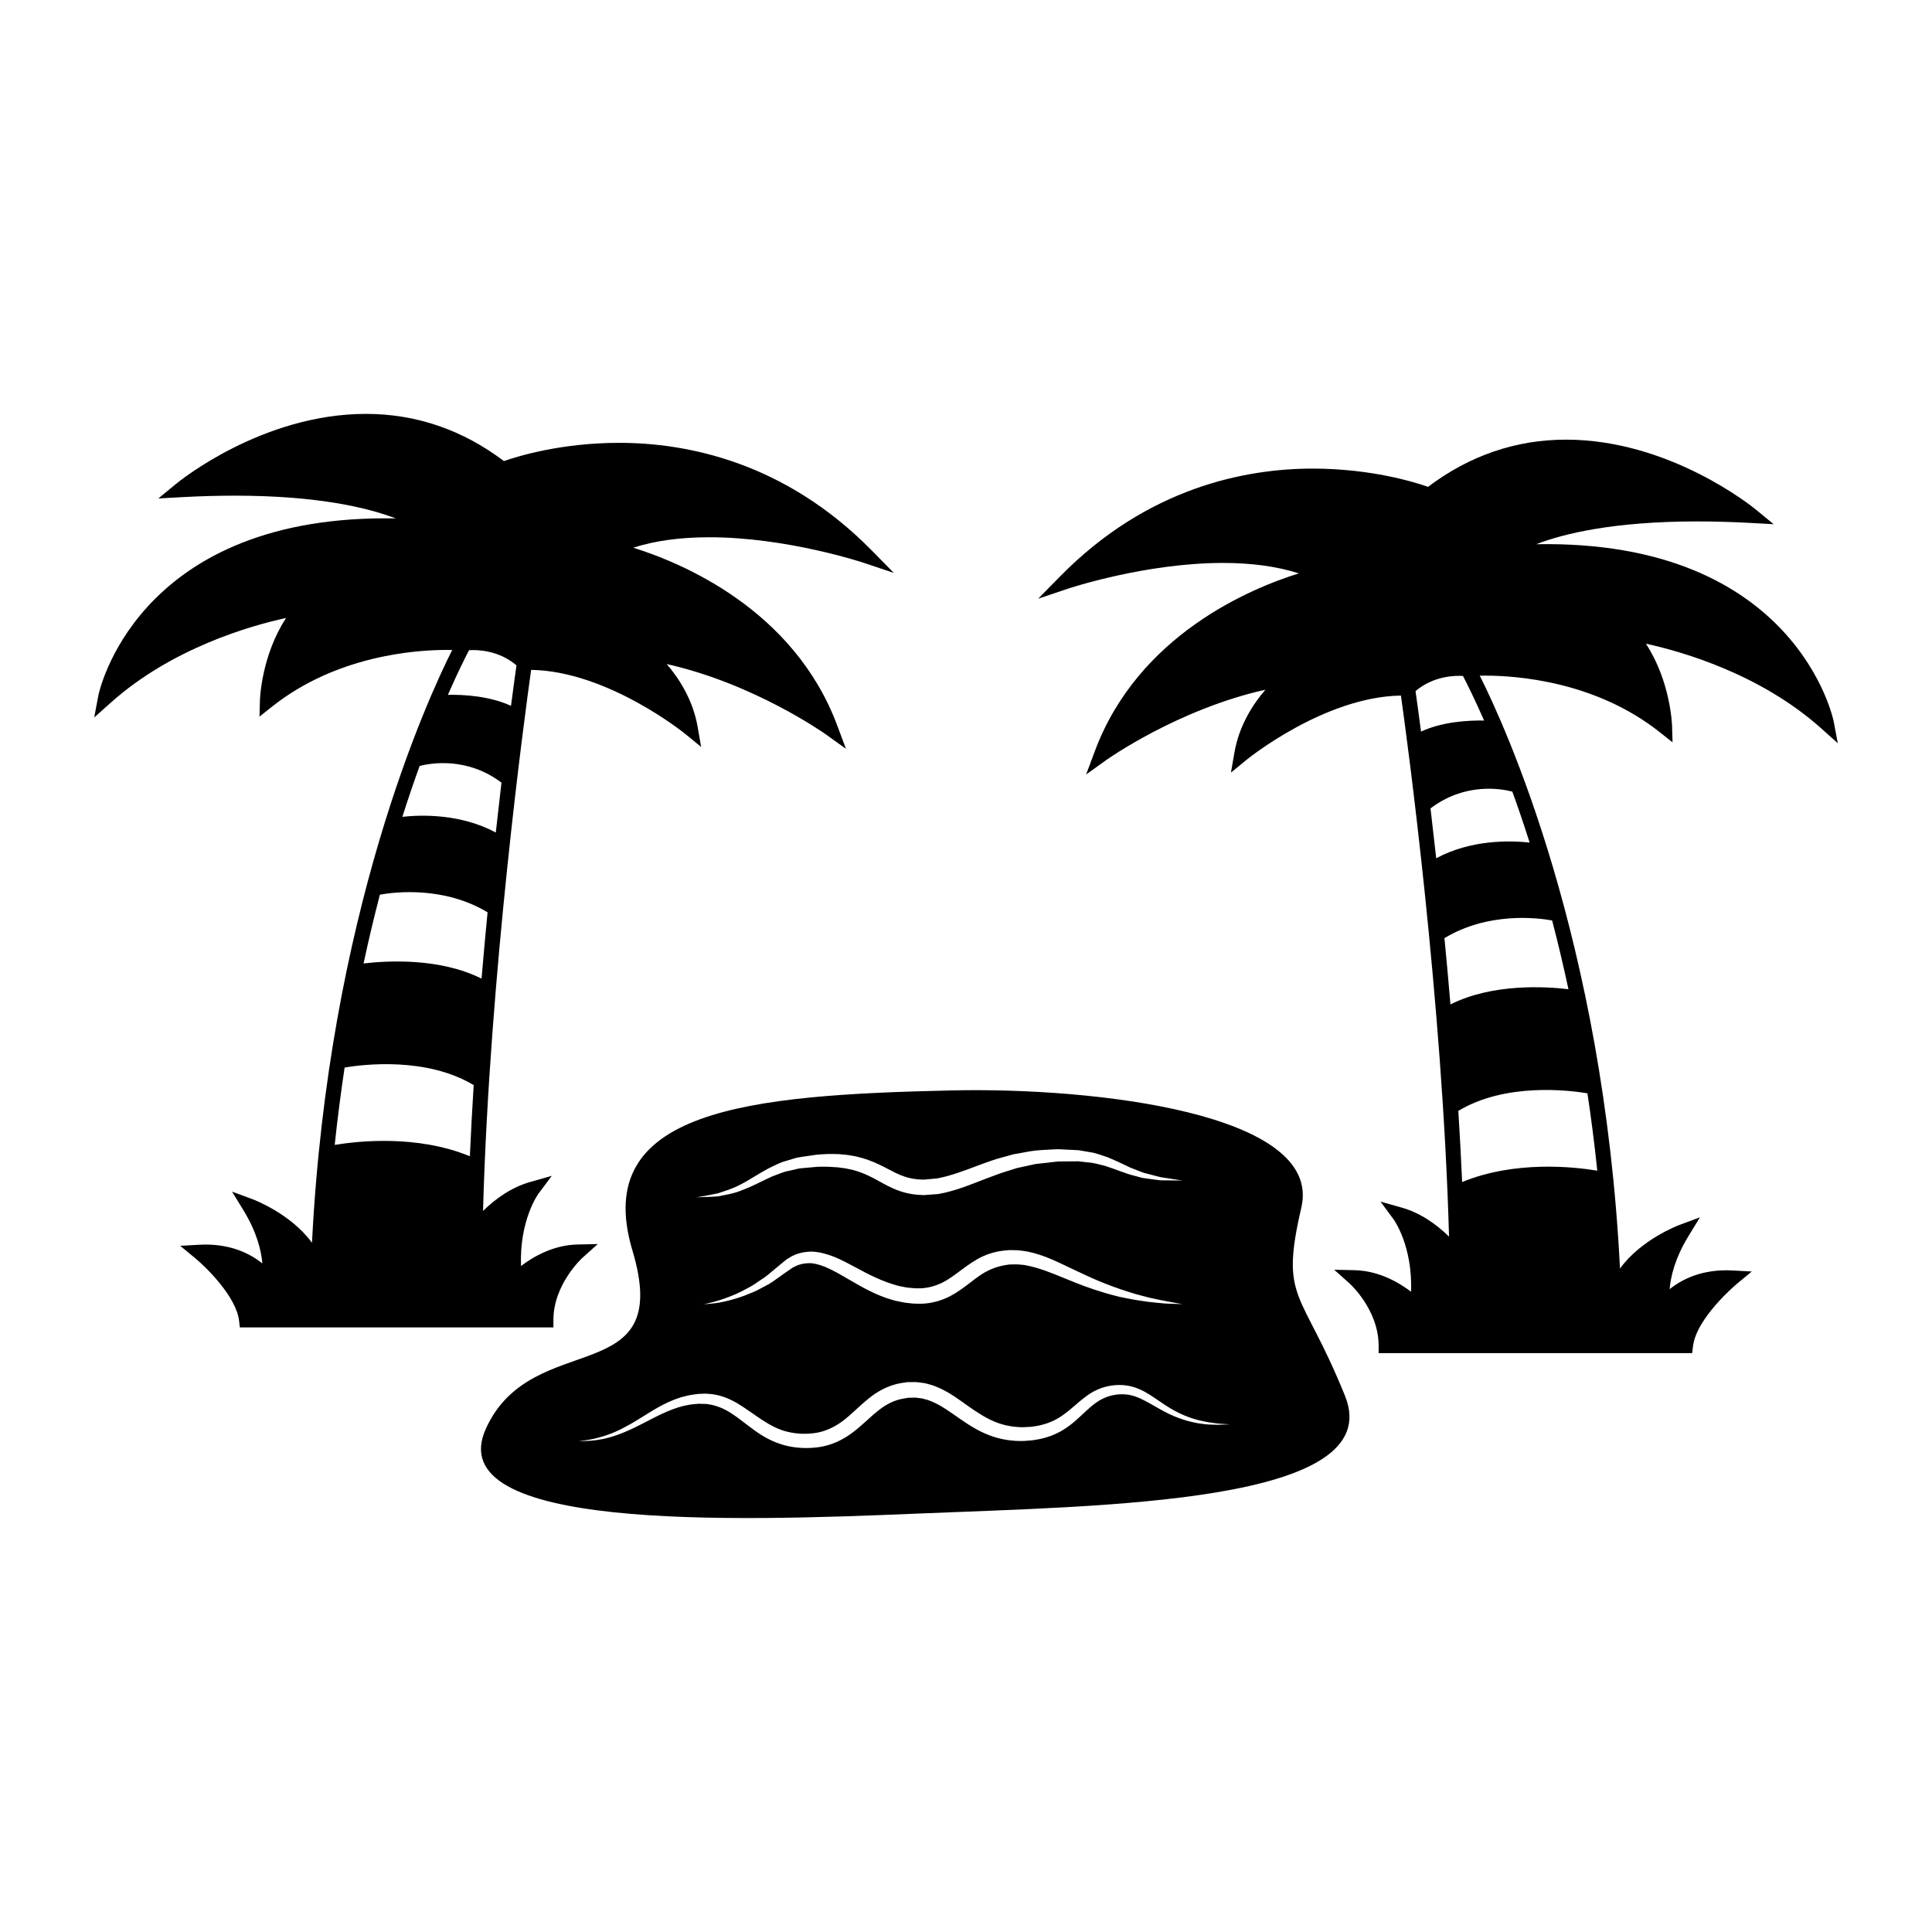 <?xml version="1.0" encoding="UTF-8"?>
<!-- Uploaded to: SVG Repo, www.svgrepo.com, Generator: SVG Repo Mixer Tools -->
<svg fill="#000000" width="800px" height="800px" version="1.1" viewBox="144 144 512 512" xmlns="http://www.w3.org/2000/svg">
 <g>
  <path d="m372.95 293.17 7.926 2.66-5.863-5.961c-23.18-23.562-49.176-28.512-66.902-28.512-15.508 0-27.066 3.602-30.562 4.836-11-8.305-23.285-12.508-36.562-12.508-27.469 0-49.398 17.773-50.316 18.535l-4.711 3.875 6.086-0.336c4.914-0.273 9.691-0.402 14.223-0.402 22.133 0 35.363 3.254 42.621 6.035-0.922-0.016-1.832-0.031-2.734-0.031-66.52 0-76.02 46.527-76.105 47l-1.082 5.773 4.383-3.918c16.207-14.484 37.039-20.395 46.465-22.449-6.508 9.965-6.918 21.305-6.934 21.855l-0.121 4.293 3.359-2.672c17.062-13.539 38.012-15.004 46.223-15.004 0.539 0 1.039 0.004 1.492 0.016-6.543 12.977-32.781 70.004-37.156 157.1-5.598-7.684-15.285-11.375-15.773-11.559l-5.422-2.004 3.023 4.934c3.621 5.914 4.746 10.844 5.019 14.102-3.152-2.551-8.559-5.394-16.66-4.961l-5.109 0.289 3.945 3.254c2.988 2.465 10.918 10.258 11.652 16.602l0.211 1.773h83.094v-2c0-9.461 7.648-16.426 7.723-16.484l4.027-3.613-5.402 0.117c-6.422 0.145-11.766 3.285-14.934 5.699-0.473-12.105 4.555-19.09 4.609-19.156l3.551-4.742-5.691 1.617c-5.012 1.422-9.211 4.438-12.535 7.684 1.723-62.711 11.113-131.76 12.746-143.38 20.27 0.297 40.699 16.848 40.898 17.012l4.152 3.402-0.918-5.285c-1.258-7.289-5.031-12.988-8.211-16.676 23.215 5.188 41.973 18.488 42.176 18.637l5.332 3.824-2.293-6.144c-11.512-30.859-41.328-43.18-54.082-47.148 5.719-1.84 12.461-2.766 20.121-2.766 20.535-0.023 40.824 6.719 41.023 6.789zm-104.43 157.25c-13.969-5.75-29.609-4.039-35.816-3.008 0.746-7.09 1.629-13.926 2.621-20.504 4.84-0.816 21.633-2.902 34.207 4.66-0.391 6.258-0.734 12.562-1.012 18.852zm3.098-47.07c-11.148-5.598-25.215-4.742-31.27-4.019 1.375-6.414 2.832-12.496 4.328-18.234 3.914-0.707 16.941-2.297 28.535 4.68-0.551 5.68-1.086 11.555-1.594 17.574zm3.773-38.727c-9.23-4.957-19.562-4.727-24.762-4.16 1.551-4.867 3.09-9.367 4.578-13.48 2.949-0.75 12.59-2.449 21.688 4.434-0.484 4.102-0.988 8.527-1.504 13.207zm4.027-33.562c-5.715-2.648-12.664-3.004-16.723-2.922 2.699-6.168 4.734-10.16 5.613-11.836 2.18-0.133 7.824 0 12.566 4.016-0.242 1.723-0.762 5.438-1.457 10.742z"/>
  <path d="m631.03 340.96-1.082-5.773c-0.102-0.48-9.91-48.219-78.84-46.965 7.262-2.793 20.488-6.039 42.621-6.039 4.519 0 9.305 0.133 14.219 0.402l6.09 0.336-4.715-3.875c-0.922-0.762-22.852-18.535-50.316-18.535-13.273 0-25.562 4.207-36.562 12.508-3.5-1.234-15.059-4.836-30.562-4.836-17.723 0-43.719 4.949-66.895 28.516l-5.863 5.961 7.926-2.664c0.203-0.074 20.484-6.812 41.039-6.812 7.664 0 14.402 0.934 20.121 2.766-12.758 3.965-42.578 16.289-54.082 47.148l-2.293 6.144 5.336-3.828c0.203-0.145 18.953-13.445 42.176-18.637-3.184 3.688-6.957 9.383-8.219 16.672l-0.918 5.301 4.152-3.41c0.207-0.168 20.602-16.711 40.898-17.008 1.637 11.621 11.023 80.676 12.746 143.38-3.332-3.25-7.527-6.266-12.535-7.684l-5.621-1.586 3.465 4.699c0.066 0.082 5.094 7.059 4.621 19.172-3.176-2.414-8.508-5.562-14.938-5.699l-5.426-0.125 4.055 3.617c0.086 0.07 7.719 6.973 7.719 16.488v1.996h83.098l0.207-1.77c0.891-7.621 11.547-16.512 11.652-16.605l3.934-3.254-5.106-0.277c-8.09-0.438-13.508 2.414-16.668 4.961 0.273-3.258 1.391-8.195 5.023-14.113l3.019-4.934-5.414 2.019c-0.488 0.172-10.176 3.863-15.781 11.551-4.375-87.098-30.605-144.12-37.16-157.1 0.457-0.012 0.957-0.02 1.496-0.02 8.211 0 29.156 1.461 46.223 15.004l3.367 2.672-0.121-4.297c-0.023-0.543-0.43-11.887-6.938-21.844 9.422 2.051 30.266 7.961 46.465 22.449zm-63.734 113.28c-6.203-1.031-21.844-2.734-35.816 3.012-0.277-6.293-0.613-12.602-1.008-18.859 12.555-7.543 29.363-5.465 34.215-4.656 0.988 6.582 1.875 13.414 2.609 20.504zm-7.641-48.086c-6.055-0.727-20.121-1.578-31.27 4.027-0.508-6.019-1.043-11.898-1.594-17.566 11.598-6.984 24.621-5.394 28.539-4.684 1.5 5.731 2.945 11.812 4.324 18.223zm-14.867-52.359c1.496 4.117 3.031 8.613 4.578 13.488-5.195-0.559-15.539-0.801-24.758 4.168-0.516-4.676-1.02-9.105-1.508-13.219 9.156-6.926 18.715-5.227 21.688-4.438zm-7.484-18.844c-4.062-0.07-11.008 0.273-16.715 2.926-0.699-5.301-1.215-9.02-1.461-10.734 4.742-4.004 10.395-4.141 12.566-4.012 0.875 1.668 2.91 5.664 5.609 11.82z"/>
  <path d="m500.44 513.91c-11.562-28.617-17.348-24.98-11.562-49.941 5.773-24.969-54.969-31.832-92.488-31-53.953 1.195-95.992 4.992-84.781 42.449 11.211 37.453-26.516 20.113-38.832 47.16-12.316 27.051 64.754 24.625 114.15 22.547 49.398-2.082 125.07-2.602 113.51-31.215zm-170.36-52.863c0.961-0.195 2.402-0.414 4.18-0.805 1.719-0.605 3.793-1.137 6-2.348 2.227-1.094 4.559-2.742 7.41-4.266 1.48-0.664 2.961-1.559 4.691-1.988 0.852-0.262 1.715-0.523 2.602-0.789 0.891-0.211 1.809-0.293 2.731-0.449 0.934-0.133 1.867-0.273 2.82-0.406 1.059-0.109 1.895-0.109 2.871-0.172 0.953-0.039 2.019 0.012 3.043 0.039 1.02 0.105 2.051 0.156 3.09 0.363 2.082 0.301 4.172 0.969 6.16 1.797 1.988 0.836 3.82 1.895 5.547 2.754 1.742 0.855 3.445 1.445 5.281 1.672 0.441 0.098 0.918 0.105 1.379 0.125l0.707 0.035 0.125 0.012 0.059-0.012 0.395-0.035 3.133-0.273c3.559-0.641 7.457-2.133 11.32-3.598 1.984-0.695 3.906-1.465 5.945-1.969 1.008-0.277 2-0.551 2.996-0.832 1.012-0.188 2.023-0.367 3.031-0.543 1.996-0.441 3.984-0.578 5.945-0.664 1.008-0.051 1.848-0.137 2.973-0.141 0.926 0.047 1.832 0.09 2.742 0.137 0.898 0.039 1.785 0.09 2.66 0.133 0.922 0.16 1.824 0.316 2.719 0.473 1.797 0.238 3.391 0.91 4.949 1.406 1.48 0.613 2.91 1.27 4.172 1.867 0.641 0.309 1.266 0.598 1.863 0.891 0.613 0.238 1.215 0.469 1.793 0.699 0.59 0.223 1.152 0.438 1.699 0.648 0.562 0.145 1.113 0.289 1.637 0.422 1.055 0.266 2.016 0.555 2.906 0.746 3.621 0.559 5.688 0.875 5.688 0.875s-2.109-0.02-5.801-0.055c-0.922-0.09-1.941-0.25-3.055-0.395-0.559-0.082-1.145-0.156-1.742-0.242-0.59-0.16-1.199-0.324-1.828-0.5-2.574-0.59-5.25-1.809-8.141-2.715-1.465-0.328-2.961-0.836-4.555-0.902-0.781-0.098-1.578-0.191-2.394-0.281-0.875 0.004-1.762 0.012-2.66 0.02-0.902 0.004-1.809 0.016-2.734 0.02-0.727 0.059-1.75 0.203-2.621 0.301-0.91 0.098-1.824 0.195-2.754 0.301-0.934 0.082-1.832 0.363-2.766 0.539-0.926 0.195-1.855 0.402-2.797 0.609-0.922 0.281-1.844 0.574-2.785 0.871-1.863 0.543-3.727 1.34-5.629 2.012-3.828 1.465-7.734 3.16-12.449 4l-3.133 0.23-0.398 0.035-0.379 0.016-0.215-0.012-0.867-0.051c-0.574-0.031-1.148-0.07-1.727-0.176-2.309-0.312-4.574-1.145-6.504-2.137-1.953-0.977-3.637-2.023-5.344-2.816-1.707-0.785-3.426-1.41-5.234-1.738-0.887-0.211-1.809-0.281-2.699-0.418-0.906-0.035-1.754-0.141-2.684-0.168-0.918 0.004-1.949-0.035-2.734 0.004-0.883 0.086-1.754 0.156-2.613 0.238-0.855 0.102-1.723 0.105-2.543 0.262-0.812 0.191-1.605 0.379-2.387 0.559-1.613 0.25-3.023 0.977-4.449 1.465-2.781 1.246-5.336 2.676-7.805 3.578-2.402 1.047-4.734 1.34-6.543 1.719-1.832 0.195-3.281 0.156-4.262 0.215-0.988 0.035-1.512 0.055-1.512 0.055-0.008 0.016 0.512-0.07 1.48-0.246zm127.26 28.555s-0.535-0.02-1.543-0.051c-0.996-0.07-2.488 0-4.359-0.227-0.941-0.098-1.98-0.203-3.102-0.316-1.129-0.168-2.352-0.352-3.652-0.551-1.301-0.211-2.664-0.523-4.121-0.812-1.426-0.371-2.953-0.742-4.504-1.246-3.125-0.918-6.422-2.188-9.82-3.598-3.394-1.391-6.918-2.867-10.531-3.512-0.457-0.105-0.863-0.09-1.301-0.145-0.418-0.047-0.836-0.105-1.371-0.07l-1.535 0.031c-0.23 0.051-0.848 0.125-1.25 0.188-1.797 0.316-3.516 0.91-5.16 1.84-3.285 1.824-6.301 5.203-10.852 7.09-2.277 0.883-4.637 1.375-7.148 1.27-1.305 0.004-2.051-0.152-3.387-0.289-1.113-0.25-2.266-0.398-3.336-0.75-4.359-1.25-8.121-3.465-11.547-5.461-3.441-1.996-6.691-3.93-9.828-4.231-1.516-0.059-3.078 0.211-4.301 0.867-0.316 0.102-0.676 0.316-1.027 0.578l-1.031 0.715c-0.52 0.332-1.34 0.945-1.965 1.391-1.336 0.961-2.602 1.895-3.965 2.551-1.316 0.711-2.551 1.395-3.812 1.848-2.43 1.059-4.664 1.688-6.504 2.121-1.84 0.457-3.324 0.586-4.328 0.691-1.012 0.082-1.543 0.082-1.543 0.082s2.144-0.297 5.644-1.543c1.742-0.613 3.836-1.461 6.051-2.734 1.148-0.559 2.258-1.344 3.43-2.156 1.211-0.746 2.352-1.707 3.527-2.719 0.625-0.52 1.266-1.047 1.914-1.586l0.973-0.789c0.312-0.273 0.66-0.535 1.148-0.781 1.754-1.145 3.809-1.578 5.949-1.613 2.133 0.082 4.141 0.699 6.062 1.445 1.867 0.785 3.668 1.742 5.426 2.684 3.516 1.934 7.074 3.723 10.836 4.785 0.934 0.301 1.898 0.395 2.848 0.613 0.77 0.055 2.141 0.258 2.961 0.203 1.758 0.059 3.68-0.348 5.356-1.027 3.465-1.316 6.402-4.445 10.438-6.742 2.016-1.137 4.312-1.891 6.602-2.18 0.621-0.059 1.023-0.121 1.809-0.176l1.531 0.023c0.984 0 2.297 0.203 3.352 0.379 4.289 0.887 7.856 2.719 11.148 4.281 3.309 1.578 6.394 3.043 9.34 4.188 2.941 1.152 5.699 2.07 8.176 2.801 1.25 0.328 2.422 0.641 3.5 0.926 1.094 0.238 2.106 0.453 3.019 0.648 1.824 0.387 3.273 0.598 4.262 0.797 0.992 0.176 1.523 0.27 1.523 0.27zm10.473 31.945c-0.707 0.055-1.566 0.051-2.586-0.004-1.023 0.004-2.191-0.137-3.492-0.328-2.594-0.422-5.754-1.328-9.023-3.062-1.633-0.84-3.285-1.879-5.031-2.801-1.715-0.926-3.617-1.719-5.523-1.832-2.098-0.137-4.152 0.258-6.07 1.223-1.914 0.945-3.602 2.555-5.473 4.316-1.863 1.75-4.035 3.648-6.734 4.875-1.344 0.629-2.742 1.094-4.231 1.406-0.742 0.121-1.551 0.309-2.258 0.371l-2.074 0.16c-3.164 0.09-6.191-0.387-9.145-1.516-2.922-1.102-5.535-2.785-7.949-4.473-2.418-1.672-4.715-3.379-7.133-4.398-0.609-0.23-1.211-0.52-1.832-0.641l-0.922-0.246-0.863-0.109c-0.301-0.023-0.539-0.105-0.891-0.105l-1.113 0.023-0.559 0.012-0.203 0.004-0.051 0.016-0.117 0.016-0.957 0.152c-2.551 0.398-4.84 1.578-6.984 3.332-2.172 1.715-4.203 3.879-6.734 5.754-2.523 1.906-5.516 3.324-8.812 3.805-2.996 0.438-6.219 0.297-9.145-0.488-2.969-0.789-5.621-2.262-7.863-3.883-2.262-1.613-4.227-3.301-6.246-4.594-1.98-1.305-4.168-2.152-6.188-2.398-0.465-0.133-1.164-0.059-1.719-0.105-0.25-0.004-0.684-0.023-0.785-0.02l-0.816 0.074c-1.09 0.055-2.141 0.293-3.176 0.5-4.102 1.047-7.648 3.074-10.883 4.719-3.223 1.672-6.195 2.953-8.746 3.629-2.539 0.727-4.629 0.871-6.019 0.938-1.395 0.012-2.137 0.02-2.137 0.02s0.742-0.086 2.125-0.242c1.379-0.203 3.367-0.613 5.785-1.477 2.422-0.855 5.176-2.301 8.227-4.203 3.059-1.863 6.492-4.277 11.008-5.672 1.133-0.301 2.301-0.625 3.523-0.754l0.922-0.125c0.484-0.047 0.641-0.031 0.977-0.047 0.621 0.012 1.129-0.098 1.848 0.012 2.785 0.145 5.352 1.152 7.691 2.523 4.613 2.793 8.449 6.453 13.406 7.566 2.469 0.578 5.031 0.664 7.688 0.207 2.379-0.43 4.777-1.559 6.887-3.168 2.156-1.602 4.156-3.754 6.594-5.734 2.383-2.012 5.508-3.719 8.852-4.258l1.406-0.211 0.082-0.004 0.227-0.02h0.281l0.555-0.004 1.113-0.02c0.395 0.012 0.887 0.086 1.324 0.133 0.449 0.066 0.91 0.105 1.34 0.188l1.223 0.332c0.836 0.191 1.578 0.539 2.348 0.848 3.031 1.324 5.461 3.219 7.812 4.867 2.352 1.656 4.641 3.16 7.059 4.152 2.379 1.004 5.039 1.445 7.441 1.449l2.082-0.105c0.672-0.055 1.211-0.188 1.812-0.266 1.184-0.227 2.383-0.574 3.492-1.039 2.238-0.902 4.152-2.414 6.055-4.055 1.898-1.617 3.883-3.449 6.359-4.519 2.418-1.082 5.129-1.391 7.453-1.102 2.555 0.316 4.613 1.379 6.387 2.488 1.754 1.125 3.281 2.258 4.793 3.188 2.992 1.91 5.906 3.004 8.398 3.613 1.254 0.293 2.379 0.52 3.379 0.629 0.992 0.156 1.84 0.262 2.535 0.281 1.391 0.086 2.137 0.125 2.137 0.125 0.008-0.012-0.75 0.023-2.141 0.082z"/>
 </g>
</svg>
